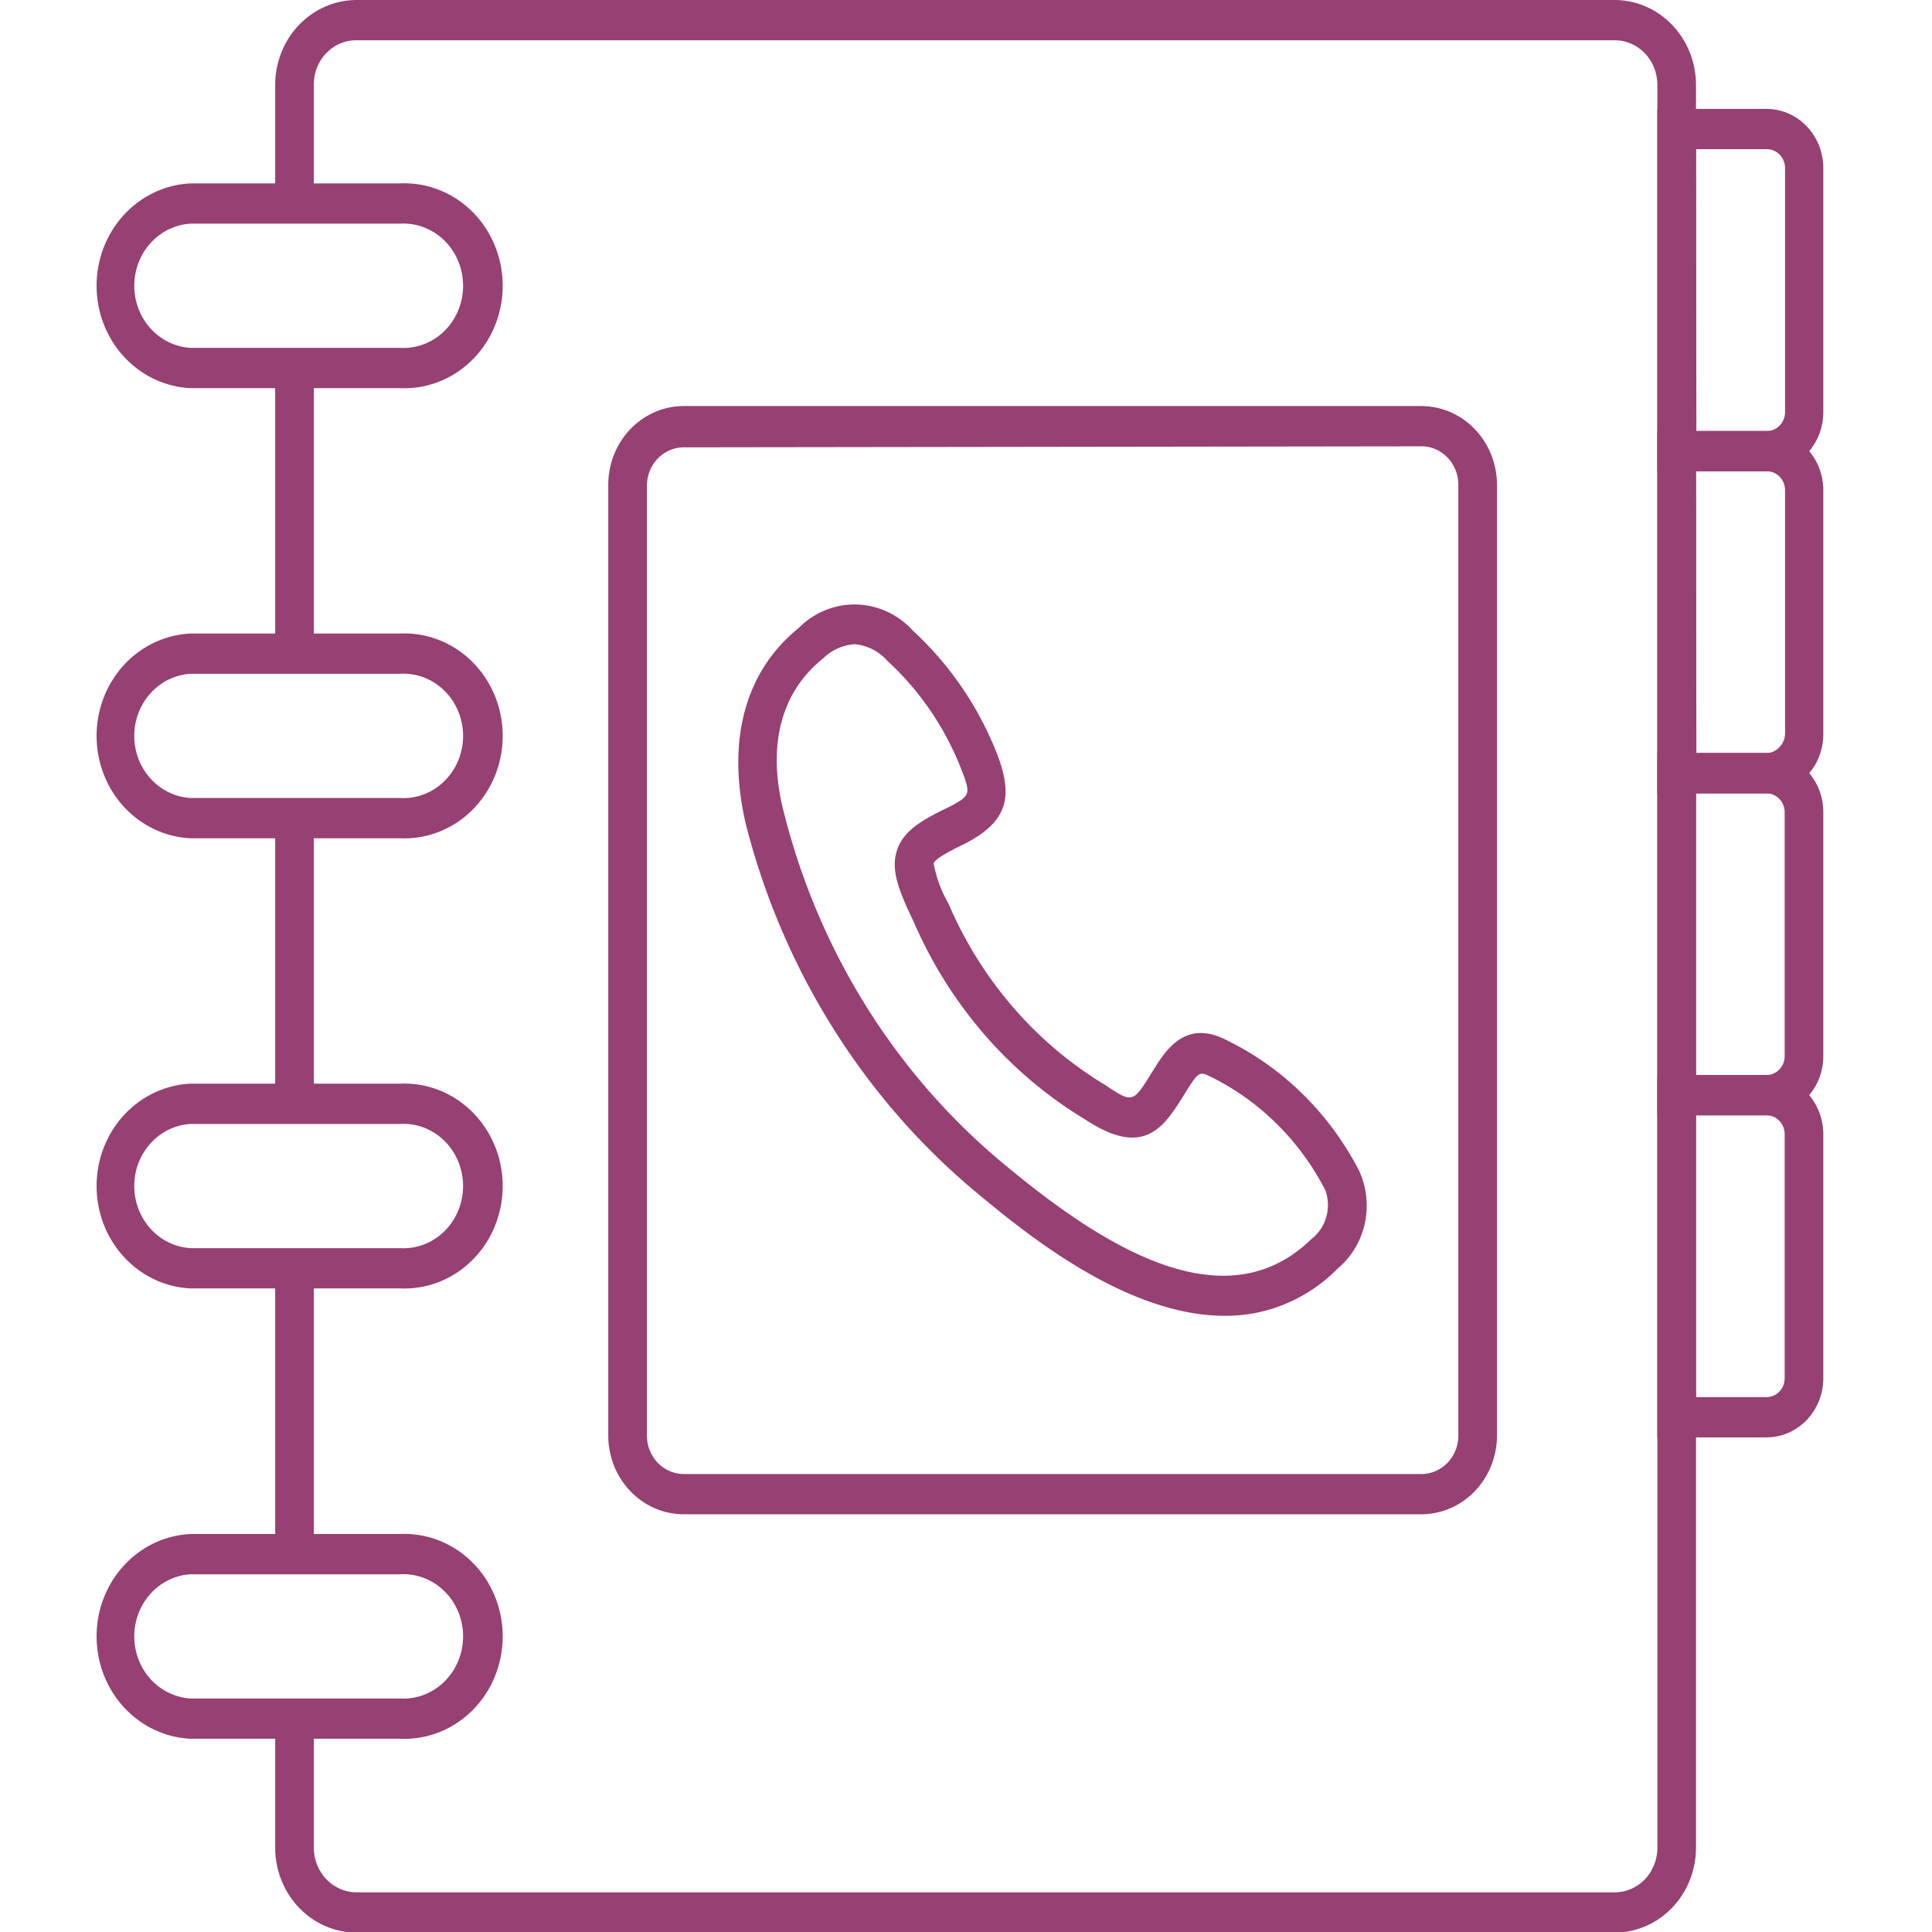 <?xml version="1.0" encoding="UTF-8" standalone="no"?>
<svg
   viewBox="0 0 100 100"
   x="0px"
   y="0px"
   version="1.1"
   id="svg38"
   sodipodi:docname="annuaire.svg"
   width="100"
   height="100"
   inkscape:version="1.1.2 (0a00cf5339, 2022-02-04)"
   xmlns:inkscape="http://www.inkscape.org/namespaces/inkscape"
   xmlns:sodipodi="http://sodipodi.sourceforge.net/DTD/sodipodi-0.dtd"
   xmlns="http://www.w3.org/2000/svg"
   xmlns:svg="http://www.w3.org/2000/svg">
  <defs
     id="defs42" />
  <sodipodi:namedview
     id="namedview40"
     pagecolor="#ffffff"
     bordercolor="#666666"
     borderopacity="1.0"
     inkscape:pageshadow="2"
     inkscape:pageopacity="0.0"
     inkscape:pagecheckerboard="0"
     showgrid="false"
     fit-margin-top="0"
     fit-margin-left="0"
     fit-margin-right="0"
     fit-margin-bottom="0"
     inkscape:zoom="0.93125"
     inkscape:cx="-181.47651"
     inkscape:cy="-24.697987"
     inkscape:window-width="1920"
     inkscape:window-height="1052"
     inkscape:window-x="0"
     inkscape:window-y="0"
     inkscape:window-maximized="1"
     inkscape:current-layer="svg38" />
  <g
     data-name="Layer 2"
     id="g32"
     transform="matrix(1,0,0,1.042,4.784,0)"
     style="fill:#964073;fill-opacity:1">
    <g
       data-name="Layer 1"
       id="g30"
       style="fill:#964073;fill-opacity:1">
      <rect
         x="9.46"
         y="63"
         width="2"
         height="14.19"
         id="rect2"
         style="fill:#964073;fill-opacity:1" />
      <path
         d="M 78.81,96 H 13.67 A 4.22,4.22 0 0 1 9.46,91.79 v -6.42 h 2 v 6.42 A 2.22,2.22 0 0 0 13.67,94 H 78.81 A 2.21,2.21 0 0 0 81,91.79 V 4.21 A 2.21,2.21 0 0 0 78.81,2 H 13.67 a 2.19,2.19 0 0 0 -2.21,2.21 v 5.89 h -2 V 4.21 A 4.22,4.22 0 0 1 13.67,0 H 78.81 A 4.22,4.22 0 0 1 83,4.21 V 91.79 A 4.22,4.22 0 0 1 78.81,96 Z"
         id="path4"
         style="fill:#964073;fill-opacity:1" />
      <rect
         x="9.46"
         y="40.64"
         width="2"
         height="14.19"
         id="rect6"
         style="fill:#964073;fill-opacity:1" />
      <rect
         x="9.46"
         y="18.27"
         width="2"
         height="14.19"
         id="rect8"
         style="fill:#964073;fill-opacity:1" />
      <path
         d="M 86.67,23.41 H 81 v -18 h 5.65 a 2.94,2.94 0 0 1 2.94,2.94 v 12.12 a 2.94,2.94 0 0 1 -2.92,2.94 z m -3.65,-2 h 3.65 a 0.94,0.94 0 0 0 0.94,-0.94 V 8.35 A 0.94,0.94 0 0 0 86.67,7.41 H 83 Z"
         id="path10"
         style="fill:#964073;fill-opacity:1" />
      <path
         d="M 86.67,39.41 H 81 v -18 h 5.65 a 2.94,2.94 0 0 1 2.94,2.94 v 12.12 a 2.94,2.94 0 0 1 -2.92,2.94 z m -3.65,-2 h 3.65 a 1,1 0 0 0 0.94,-0.94 V 24.35 A 0.94,0.94 0 0 0 86.67,23.41 H 83 Z"
         id="path12"
         style="fill:#964073;fill-opacity:1" />
      <path
         d="M 86.67,55.4 H 81 v -18 h 5.65 a 2.94,2.94 0 0 1 2.94,2.93 V 52.46 A 2.94,2.94 0 0 1 86.67,55.4 Z M 83,53.4 h 3.65 a 0.94,0.94 0 0 0 0.94,-0.94 V 40.34 A 0.94,0.94 0 0 0 86.65,39.41 H 83 Z"
         id="path14"
         style="fill:#964073;fill-opacity:1" />
      <path
         d="M 86.67,71.4 H 81 v -18 h 5.65 a 2.94,2.94 0 0 1 2.94,2.94 V 68.46 A 2.94,2.94 0 0 1 86.67,71.4 Z M 83,69.4 h 3.65 a 0.94,0.94 0 0 0 0.94,-0.94 V 56.34 A 0.94,0.94 0 0 0 86.65,55.4 H 83 Z"
         id="path16"
         style="fill:#964073;fill-opacity:1" />
      <path
         d="M 15.92,19.28 H 5.08 a 5.09,5.09 0 0 1 0,-10.17 h 10.84 a 5.09,5.09 0 1 1 0,10.17 z M 5.08,11.11 a 3.09,3.09 0 0 0 0,6.17 h 10.84 a 3.09,3.09 0 1 0 0,-6.17 z"
         id="path18"
         style="fill:#964073;fill-opacity:1" />
      <path
         d="M 15.92,41.64 H 5.08 a 5.09,5.09 0 0 1 0,-10.17 h 10.84 a 5.09,5.09 0 1 1 0,10.17 z M 5.08,33.47 a 3.09,3.09 0 0 0 0,6.17 h 10.84 a 3.09,3.09 0 1 0 0,-6.17 z"
         id="path20"
         style="fill:#964073;fill-opacity:1" />
      <path
         d="M 15.92,64 H 5.08 a 5.09,5.09 0 0 1 0,-10.17 h 10.84 a 5.09,5.09 0 1 1 0,10.17 z M 5.08,55.83 a 3.09,3.09 0 0 0 0,6.17 h 10.84 a 3.09,3.09 0 1 0 0,-6.17 z"
         id="path22"
         style="fill:#964073;fill-opacity:1" />
      <path
         d="M 15.92,86.37 H 5.08 a 5.09,5.09 0 0 1 0,-10.17 h 10.84 a 5.09,5.09 0 1 1 0,10.17 z M 5.08,78.2 a 3.09,3.09 0 0 0 0,6.17 h 10.84 a 3.09,3.09 0 1 0 0,-6.17 z"
         id="path24"
         style="fill:#964073;fill-opacity:1" />
      <path
         d="M 68.79,75.22 H 30.61 A 3.91,3.91 0 0 1 26.7,71.31 V 24.08 a 3.91,3.91 0 0 1 3.91,-3.91 h 38.18 a 3.92,3.92 0 0 1 3.91,3.91 v 47.23 a 3.92,3.92 0 0 1 -3.91,3.91 z m -38.18,-53 a 1.91,1.91 0 0 0 -1.91,1.91 v 47.18 a 1.91,1.91 0 0 0 1.91,1.91 H 68.79 A 1.91,1.91 0 0 0 70.7,71.31 V 24.08 a 1.91,1.91 0 0 0 -1.91,-1.91 z"
         id="path26"
         style="fill:#964073;fill-opacity:1" />
      <path
         d="m 58.6,65.36 c -5.1,0 -10.31,-4.11 -12.69,-6 A 34.89,34.89 0 0 1 33.82,40.94 c -1,-4.11 -0.07,-7.57 2.74,-9.75 a 4.16,4.16 0 0 1 5.92,0.15 16.47,16.47 0 0 1 4.36,6.15 c 0.87,2.19 0.44,3.34 -1.64,4.4 -1.05,0.48 -1.6,0.81 -1.66,1 a 6.19,6.19 0 0 0 0.77,2 19.65,19.65 0 0 0 8.1,9 c 1.44,0.92 1.44,0.92 2.46,-0.67 l 0.31,-0.47 c 0.7,-1 1.71,-2 3.57,-1.06 a 15,15 0 0 1 6.81,6.46 4,4 0 0 1 -1.09,4.85 v 0 A 8.3,8.3 0 0 1 58.6,65.36 Z M 39.45,32 a 2.67,2.67 0 0 0 -1.65,0.72 c -2.76,2.15 -2.64,5.36 -2,7.68 a 33,33 0 0 0 11.35,17.4 c 5,4 11.4,8 15.94,3.75 a 2.09,2.09 0 0 0 0.72,-2.44 13.08,13.08 0 0 0 -5.92,-5.62 c -0.52,-0.24 -0.59,-0.27 -1.06,0.39 l -0.28,0.43 c -1.08,1.67 -2.09,3.25 -5.18,1.29 a 21.58,21.58 0 0 1 -8.86,-9.81 c -0.77,-1.55 -1.21,-2.57 -0.86,-3.57 0.35,-1 1.38,-1.53 2.68,-2.13 1.13,-0.57 1.14,-0.63 0.65,-1.86 A 14.41,14.41 0 0 0 41.15,32.83 2.6,2.6 0 0 0 39.45,32 Z m 24.33,30.28 z"
         id="path28"
         style="fill:#964073;fill-opacity:1" />
    </g>
  </g>
</svg>
